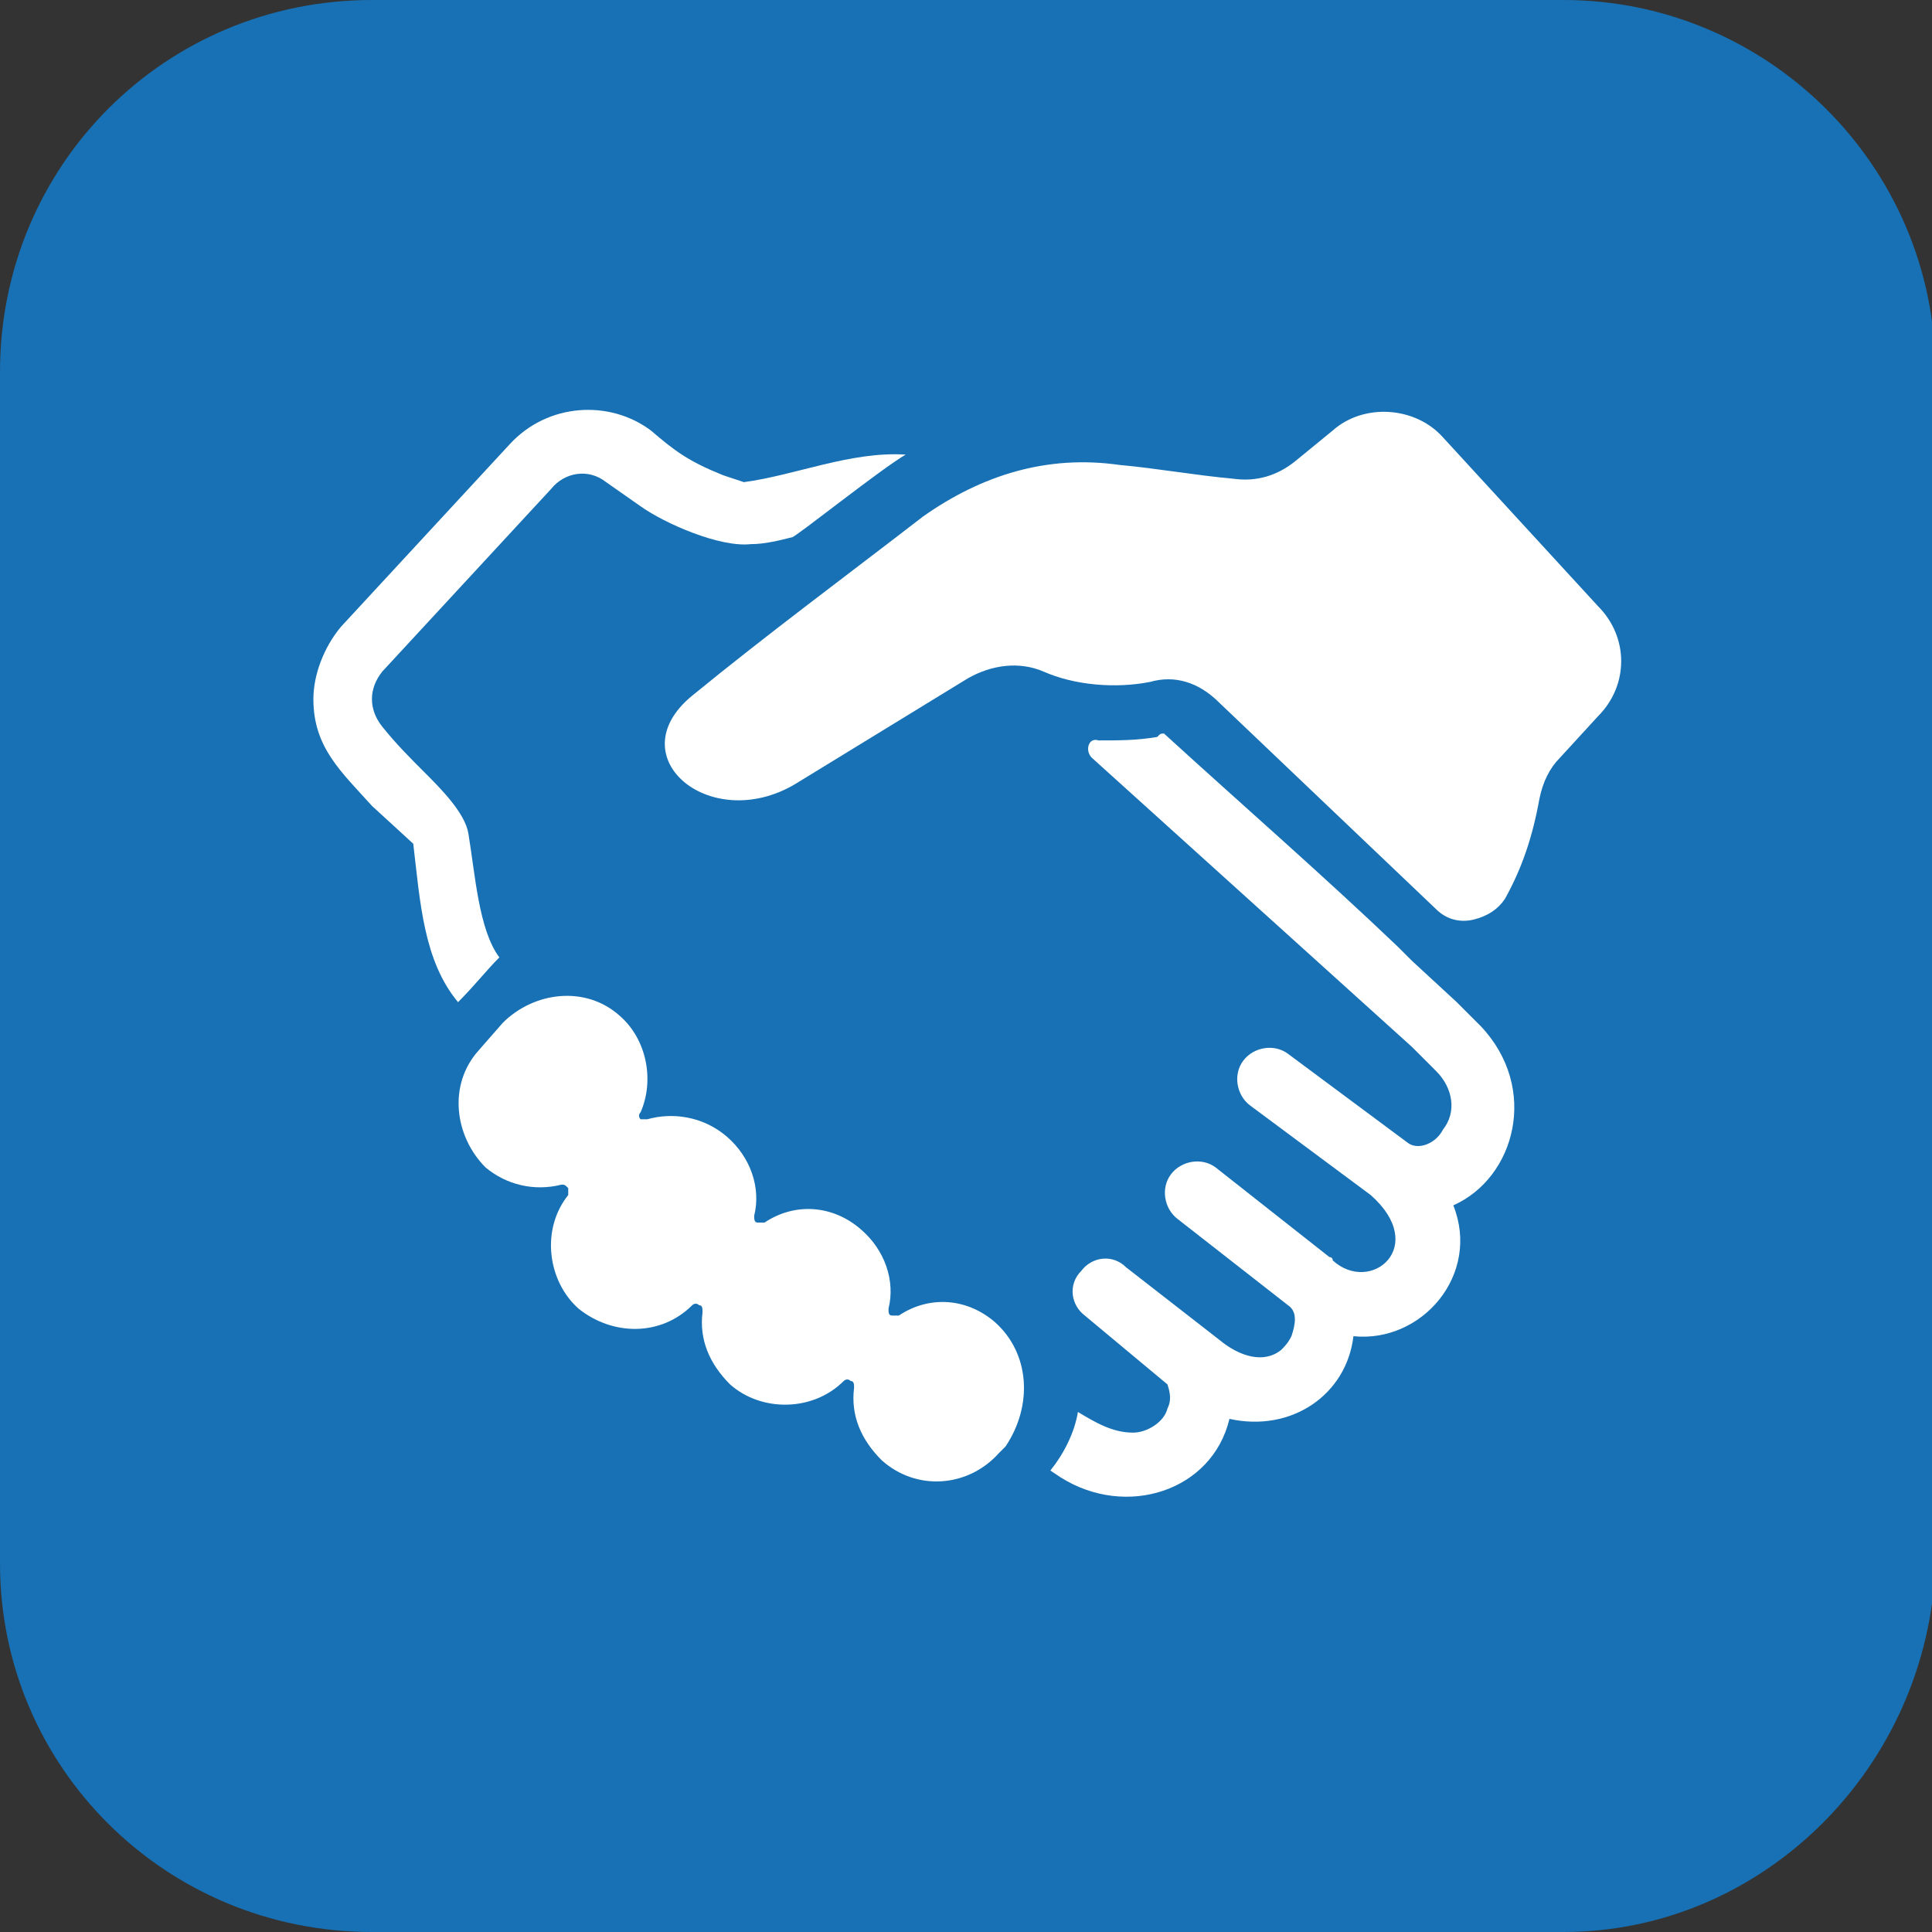 <?xml version="1.0" encoding="UTF-8"?> <!-- Generator: Adobe Illustrator 24.0.3, SVG Export Plug-In . SVG Version: 6.00 Build 0) --> <svg xmlns="http://www.w3.org/2000/svg" xmlns:xlink="http://www.w3.org/1999/xlink" version="1.1" id="Calque_1" x="0px" y="0px" viewBox="0 0 56.1 56.1" style="enable-background:new 0 0 56.1 56.1;" xml:space="preserve"><rect x="0" y="0" width="56.1" height="56.1" fill="#333333" stroke="none"/> <style type="text/css"> .st0{fill:#1771B4;} .st1{fill:#FFFFFF;} </style> <path class="st0" d="M45.4,56.1H10.8C4.8,56.1,0,51.3,0,45.4V10.8C0,4.8,4.8,0,10.8,0h34.6c5.9,0,10.8,4.8,10.8,10.8v34.6 C56,51.3,51.2,56.1,45.4,56.1z"></path> <g> <path class="st1" d="M13.3,29.1c-1-1.2-1.1-2.9-1.3-4.6l-1.2-1.1c-0.9-1-1.7-1.7-1.7-3.1c0-0.7,0.3-1.5,0.8-2.1l4.9-5.3 c1.1-1.2,2.9-1.3,4.1-0.4c0.7,0.6,1.1,0.9,2.1,1.3c0.3,0.1,0.6,0.2,0.6,0.2c1.5-0.2,3.1-0.9,4.7-0.8c-0.7,0.4-3.2,2.4-3.3,2.4 c-0.4,0.1-0.8,0.2-1.2,0.2c-0.9,0.1-2.5-0.6-3.2-1.1l-1-0.7c-0.5-0.4-1.2-0.3-1.6,0.2l-4.9,5.3c-0.4,0.5-0.4,1.1,0,1.6 s0.8,0.9,1.2,1.3c0.5,0.5,1.2,1.2,1.3,1.8c0.2,1.2,0.3,2.8,0.9,3.6C14.1,28.2,13.8,28.6,13.3,29.1 M33.8,21.3 c2.3,2.1,4.6,4.1,6.8,6.2c0.1,0.1,0.3,0.3,0.4,0.4l1.3,1.2l0.7,0.7c1.7,1.8,1,4.4-0.8,5.2c0.8,2-0.9,4-2.9,3.8 c-0.2,1.7-1.8,2.8-3.6,2.4c-0.5,2.1-3,2.9-4.9,1.7l-0.3-0.2c0.4-0.5,0.7-1.1,0.8-1.7c0.5,0.3,1,0.6,1.6,0.6c0.4,0,0.9-0.3,1-0.7 c0.1-0.2,0.1-0.4,0-0.7l-2.4-2c-0.4-0.3-0.5-0.9-0.1-1.3c0.3-0.4,0.9-0.5,1.3-0.1l2.7,2.1c0.6,0.5,1.3,0.7,1.8,0.3 c0.1-0.1,0.2-0.2,0.3-0.4c0.1-0.3,0.2-0.7-0.1-0.9l-3.2-2.5c-0.4-0.3-0.5-0.9-0.2-1.3c0.3-0.4,0.9-0.5,1.3-0.2l3.3,2.6 c0,0,0.1,0,0.1,0.1c1.1,1,2.8-0.4,1.1-1.9l-3.5-2.6c-0.4-0.3-0.5-0.9-0.2-1.3s0.9-0.5,1.3-0.2l3.5,2.6c0.3,0.2,0.8,0,1-0.4 c0.4-0.5,0.3-1.2-0.2-1.7L41,30.4L31.7,22c-0.2-0.2-0.1-0.6,0.2-0.5c0.6,0,1.1,0,1.7-0.1C33.7,21.3,33.7,21.3,33.8,21.3"></path> <path class="st1" d="M35.4,20.4c2,1.9,4.3,4.1,6.3,6c0.3,0.3,0.7,0.4,1.1,0.3c0.4-0.1,0.7-0.3,0.9-0.6c0.5-0.9,0.8-1.8,1-2.9 c0.1-0.5,0.3-0.9,0.6-1.2l1.1-1.2c0.9-0.9,0.9-2.3,0-3.2l-4.5-4.9c-0.8-0.9-2.3-1-3.2-0.2l-1.1,0.9c-0.5,0.4-1.1,0.6-1.8,0.5 c-1.1-0.1-2.2-0.3-3.3-0.4c-2.1-0.3-4,0.3-5.7,1.5c-2.2,1.7-4.5,3.4-6.7,5.2s0.6,4.1,3.1,2.5l4.9-3c0.7-0.4,1.5-0.5,2.2-0.2 c0.9,0.4,2.1,0.5,3.1,0.3C34.1,19.6,34.8,19.8,35.4,20.4 M28.9,38.4c-0.8-0.7-1.9-0.8-2.8-0.2c-0.1,0-0.1,0-0.2,0s-0.1-0.1-0.1-0.2 c0.2-0.8-0.1-1.7-0.8-2.3c-0.8-0.7-1.9-0.8-2.8-0.2c-0.1,0-0.1,0-0.2,0s-0.1-0.1-0.1-0.2c0.2-0.8-0.1-1.7-0.8-2.3 c-0.7-0.6-1.6-0.7-2.3-0.5c-0.1,0-0.1,0-0.2,0c0,0-0.1-0.1,0-0.2c0.4-0.9,0.2-2.1-0.6-2.8c-1-0.9-2.5-0.7-3.4,0.2l-0.7,0.8 c-0.9,1-0.7,2.5,0.2,3.4c0.6,0.5,1.4,0.7,2.2,0.5c0.1,0,0.1,0,0.2,0.1c0,0.1,0,0.1,0,0.2c-0.8,1-0.6,2.5,0.3,3.3 c1,0.8,2.4,0.8,3.3-0.1c0,0,0.1-0.1,0.2,0c0.1,0,0.1,0.1,0.1,0.2c-0.1,0.8,0.2,1.5,0.8,2.1c0.9,0.8,2.4,0.8,3.3-0.1 c0,0,0.1-0.1,0.2,0c0.1,0,0.1,0.1,0.1,0.2c-0.1,0.8,0.2,1.5,0.8,2.1c1,0.9,2.5,0.8,3.4-0.2l0.2-0.2C30,40.8,29.9,39.3,28.9,38.4"></path> </g> </svg> 